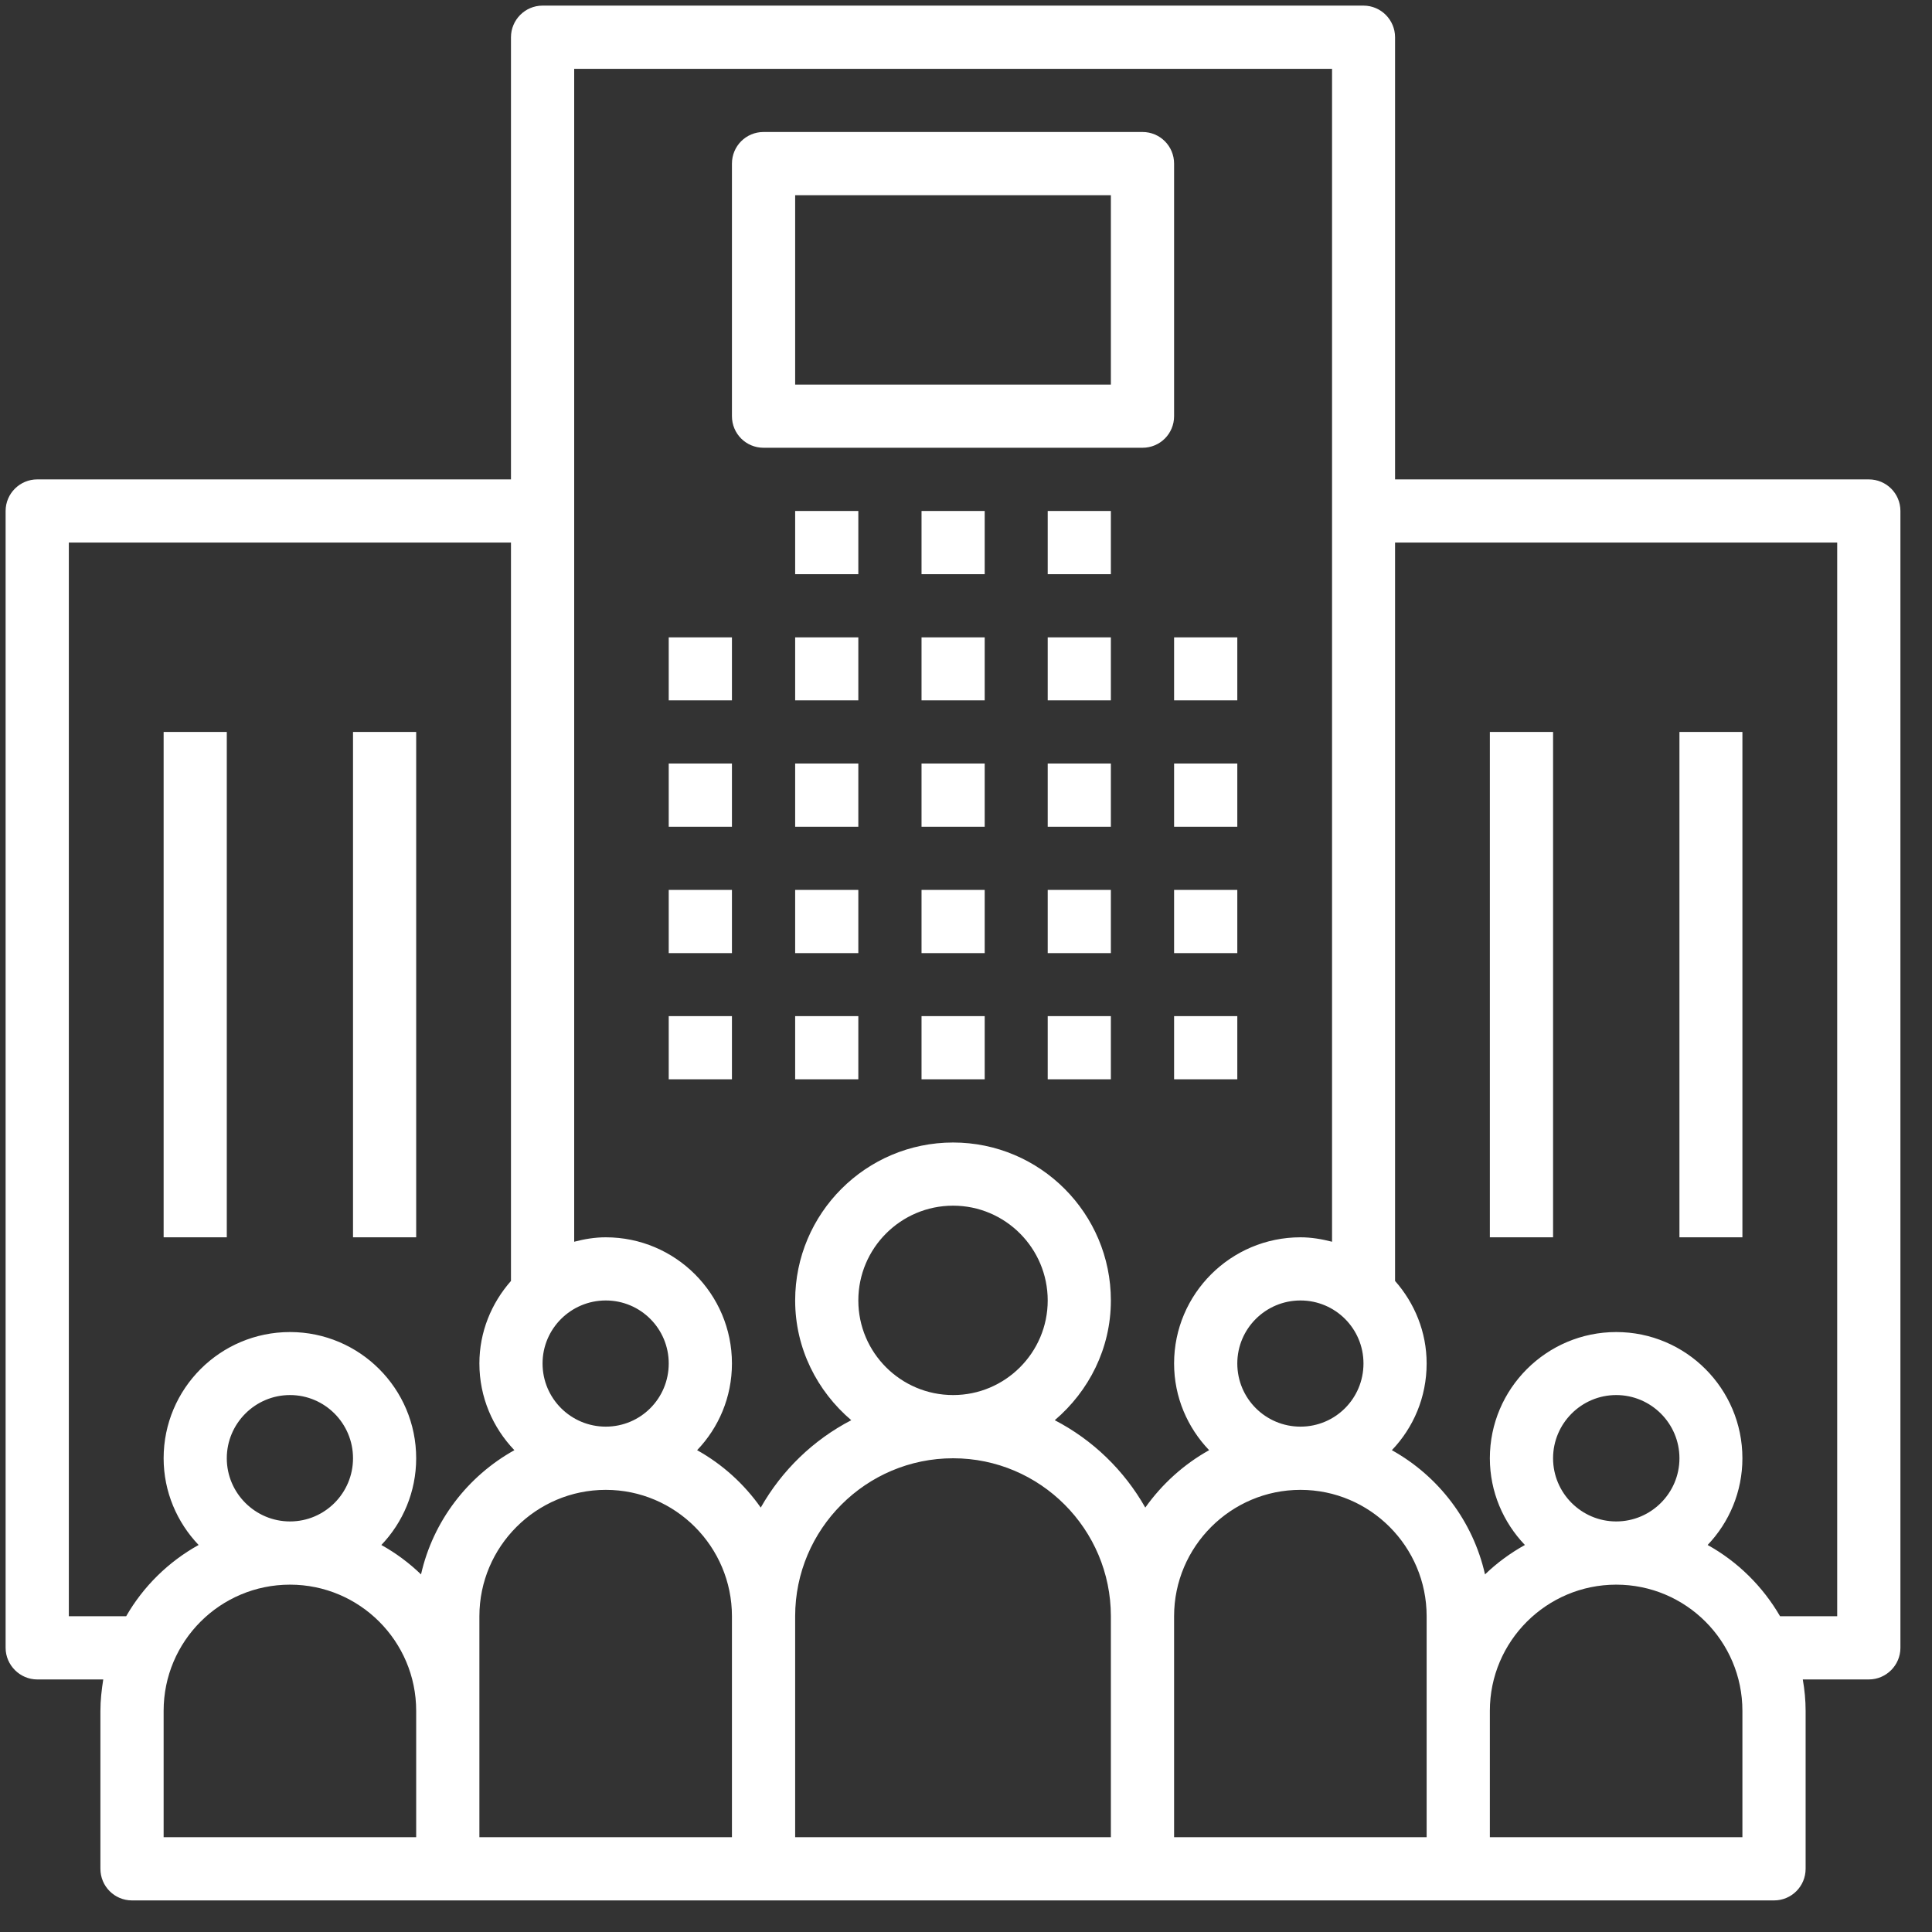 <svg xmlns="http://www.w3.org/2000/svg" xmlns:xlink="http://www.w3.org/1999/xlink" width="50" zoomAndPan="magnify" viewBox="0 0 37.5 37.5" height="50" preserveAspectRatio="xMidYMid meet" version="1.0"><rect x="0" y="0" width="37.5" height="37.5" fill="#333333" stroke="none"/><defs><clipPath id="56e0b474ca"><path d="M 0.109 0.109 L 37 0.109 L 37 37 L 0.109 37 Z M 0.109 0.109 " clip-rule="nonzero"/></clipPath></defs><path fill="#ffffff" d="M 12.98 12.371 L 14.207 12.371 L 14.207 13.594 L 12.98 13.594 Z M 12.98 12.371 " fill-opacity="1" fill-rule="nonzero"/><path fill="#ffffff" d="M 12.98 14.82 L 14.207 14.82 L 14.207 16.047 L 12.98 16.047 Z M 12.98 14.82 " fill-opacity="1" fill-rule="nonzero"/><path fill="#ffffff" d="M 12.98 17.273 L 14.207 17.273 L 14.207 18.5 L 12.98 18.5 Z M 12.98 17.273 " fill-opacity="1" fill-rule="nonzero"/><path fill="#ffffff" d="M 12.98 19.723 L 14.207 19.723 L 14.207 20.949 L 12.98 20.949 Z M 12.98 19.723 " fill-opacity="1" fill-rule="nonzero"/><path fill="#ffffff" d="M 15.434 12.371 L 16.66 12.371 L 16.66 13.594 L 15.434 13.594 Z M 15.434 12.371 " fill-opacity="1" fill-rule="nonzero"/><path fill="#ffffff" d="M 15.434 14.82 L 16.66 14.82 L 16.66 16.047 L 15.434 16.047 Z M 15.434 14.82 " fill-opacity="1" fill-rule="nonzero"/><path fill="#ffffff" d="M 15.434 17.273 L 16.66 17.273 L 16.66 18.5 L 15.434 18.5 Z M 15.434 17.273 " fill-opacity="1" fill-rule="nonzero"/><path fill="#ffffff" d="M 15.434 19.723 L 16.66 19.723 L 16.66 20.949 L 15.434 20.949 Z M 15.434 19.723 " fill-opacity="1" fill-rule="nonzero"/><path fill="#ffffff" d="M 17.887 12.371 L 19.113 12.371 L 19.113 13.594 L 17.887 13.594 Z M 17.887 12.371 " fill-opacity="1" fill-rule="nonzero"/><path fill="#ffffff" d="M 17.887 14.82 L 19.113 14.82 L 19.113 16.047 L 17.887 16.047 Z M 17.887 14.82 " fill-opacity="1" fill-rule="nonzero"/><path fill="#ffffff" d="M 17.887 17.273 L 19.113 17.273 L 19.113 18.5 L 17.887 18.5 Z M 17.887 17.273 " fill-opacity="1" fill-rule="nonzero"/><path fill="#ffffff" d="M 17.887 19.723 L 19.113 19.723 L 19.113 20.949 L 17.887 20.949 Z M 17.887 19.723 " fill-opacity="1" fill-rule="nonzero"/><path fill="#ffffff" d="M 20.336 12.371 L 21.562 12.371 L 21.562 13.594 L 20.336 13.594 Z M 20.336 12.371 " fill-opacity="1" fill-rule="nonzero"/><path fill="#ffffff" d="M 15.434 9.918 L 16.66 9.918 L 16.66 11.145 L 15.434 11.145 Z M 15.434 9.918 " fill-opacity="1" fill-rule="nonzero"/><path fill="#ffffff" d="M 17.887 9.918 L 19.113 9.918 L 19.113 11.145 L 17.887 11.145 Z M 17.887 9.918 " fill-opacity="1" fill-rule="nonzero"/><path fill="#ffffff" d="M 20.336 9.918 L 21.562 9.918 L 21.562 11.145 L 20.336 11.145 Z M 20.336 9.918 " fill-opacity="1" fill-rule="nonzero"/><path fill="#ffffff" d="M 20.336 14.82 L 21.562 14.82 L 21.562 16.047 L 20.336 16.047 Z M 20.336 14.82 " fill-opacity="1" fill-rule="nonzero"/><path fill="#ffffff" d="M 20.336 17.273 L 21.562 17.273 L 21.562 18.5 L 20.336 18.5 Z M 20.336 17.273 " fill-opacity="1" fill-rule="nonzero"/><path fill="#ffffff" d="M 20.336 19.723 L 21.562 19.723 L 21.562 20.949 L 20.336 20.949 Z M 20.336 19.723 " fill-opacity="1" fill-rule="nonzero"/><path fill="#ffffff" d="M 22.789 12.371 L 24.016 12.371 L 24.016 13.594 L 22.789 13.594 Z M 22.789 12.371 " fill-opacity="1" fill-rule="nonzero"/><path fill="#ffffff" d="M 22.789 14.82 L 24.016 14.82 L 24.016 16.047 L 22.789 16.047 Z M 22.789 14.82 " fill-opacity="1" fill-rule="nonzero"/><path fill="#ffffff" d="M 22.789 17.273 L 24.016 17.273 L 24.016 18.5 L 22.789 18.5 Z M 22.789 17.273 " fill-opacity="1" fill-rule="nonzero"/><path fill="#ffffff" d="M 22.789 19.723 L 24.016 19.723 L 24.016 20.949 L 22.789 20.949 Z M 22.789 19.723 " fill-opacity="1" fill-rule="nonzero"/><g clip-path="url(#56e0b474ca)"><path fill="#ffffff" d="M 36.273 9.305 L 27.078 9.305 L 27.078 0.723 C 27.078 0.387 26.805 0.109 26.465 0.109 L 10.531 0.109 C 10.191 0.109 9.918 0.387 9.918 0.723 L 9.918 9.305 L 0.723 9.305 C 0.387 9.305 0.109 9.578 0.109 9.918 L 0.109 31.984 C 0.109 32.32 0.387 32.598 0.723 32.598 L 2.004 32.598 C 1.973 32.797 1.949 33 1.949 33.207 L 1.949 36.273 C 1.949 36.613 2.223 36.887 2.562 36.887 L 34.434 36.887 C 34.773 36.887 35.047 36.613 35.047 36.273 L 35.047 33.207 C 35.047 33 35.027 32.797 34.992 32.598 L 36.273 32.598 C 36.613 32.598 36.887 32.32 36.887 31.984 L 36.887 9.918 C 36.887 9.578 36.613 9.305 36.273 9.305 Z M 26.465 26.465 C 26.465 27.145 25.918 27.691 25.242 27.691 C 24.566 27.691 24.016 27.145 24.016 26.465 C 24.016 25.789 24.566 25.242 25.242 25.242 C 25.918 25.242 26.465 25.789 26.465 26.465 Z M 11.758 25.242 C 12.434 25.242 12.98 25.789 12.98 26.465 C 12.98 27.145 12.434 27.691 11.758 27.691 C 11.082 27.691 10.531 27.145 10.531 26.465 C 10.531 25.789 11.082 25.242 11.758 25.242 Z M 8.078 35.66 L 3.176 35.66 L 3.176 33.207 C 3.176 31.855 4.273 30.758 5.629 30.758 C 6.98 30.758 8.078 31.855 8.078 33.207 Z M 4.402 28.305 C 4.402 27.629 4.953 27.078 5.629 27.078 C 6.305 27.078 6.852 27.629 6.852 28.305 C 6.852 28.98 6.305 29.531 5.629 29.531 C 4.953 29.531 4.402 28.98 4.402 28.305 Z M 8.172 30.559 C 7.941 30.336 7.684 30.145 7.402 29.988 C 7.82 29.551 8.078 28.957 8.078 28.305 C 8.078 26.953 6.98 25.855 5.629 25.855 C 4.273 25.855 3.176 26.953 3.176 28.305 C 3.176 28.957 3.438 29.551 3.855 29.988 C 3.27 30.312 2.781 30.793 2.449 31.371 L 1.336 31.371 L 1.336 10.531 L 9.918 10.531 L 9.918 24.863 C 9.539 25.293 9.305 25.852 9.305 26.465 C 9.305 27.121 9.566 27.711 9.984 28.148 C 9.078 28.652 8.406 29.523 8.172 30.559 Z M 14.207 35.66 L 9.305 35.66 L 9.305 31.371 C 9.305 30.02 10.406 28.918 11.758 28.918 C 13.109 28.918 14.207 30.02 14.207 31.371 Z M 21.562 35.66 L 15.434 35.66 L 15.434 31.371 C 15.434 29.68 16.809 28.305 18.5 28.305 C 20.188 28.305 21.562 29.68 21.562 31.371 Z M 16.66 25.242 C 16.66 24.227 17.484 23.402 18.5 23.402 C 19.512 23.402 20.336 24.227 20.336 25.242 C 20.336 26.254 19.512 27.078 18.5 27.078 C 17.484 27.078 16.66 26.254 16.66 25.242 Z M 22.23 29.262 C 21.82 28.539 21.211 27.949 20.473 27.566 C 21.133 27.004 21.562 26.176 21.562 25.242 C 21.562 23.551 20.188 22.176 18.5 22.176 C 16.809 22.176 15.434 23.551 15.434 25.242 C 15.434 26.176 15.863 27.004 16.523 27.566 C 15.785 27.949 15.176 28.539 14.766 29.262 C 14.445 28.805 14.023 28.422 13.531 28.148 C 13.949 27.711 14.207 27.121 14.207 26.465 C 14.207 25.113 13.109 24.016 11.758 24.016 C 11.543 24.016 11.34 24.051 11.145 24.102 L 11.145 1.336 L 25.855 1.336 L 25.855 24.102 C 25.656 24.051 25.453 24.016 25.242 24.016 C 23.891 24.016 22.789 25.113 22.789 26.465 C 22.789 27.121 23.051 27.711 23.469 28.148 C 22.977 28.422 22.555 28.805 22.23 29.262 Z M 27.691 33.207 L 27.691 35.66 L 22.789 35.66 L 22.789 31.371 C 22.789 30.02 23.891 28.918 25.242 28.918 C 26.594 28.918 27.691 30.02 27.691 31.371 Z M 33.82 35.66 L 28.918 35.66 L 28.918 33.207 C 28.918 31.855 30.02 30.758 31.371 30.758 C 32.723 30.758 33.82 31.855 33.82 33.207 Z M 30.145 28.305 C 30.145 27.629 30.695 27.078 31.371 27.078 C 32.047 27.078 32.598 27.629 32.598 28.305 C 32.598 28.98 32.047 29.531 31.371 29.531 C 30.695 29.531 30.145 28.98 30.145 28.305 Z M 35.66 31.371 L 34.551 31.371 C 34.215 30.793 33.73 30.312 33.145 29.988 C 33.562 29.551 33.82 28.957 33.82 28.305 C 33.82 26.953 32.723 25.855 31.371 25.855 C 30.02 25.855 28.918 26.953 28.918 28.305 C 28.918 28.957 29.18 29.551 29.598 29.988 C 29.316 30.145 29.055 30.336 28.824 30.559 C 28.59 29.523 27.922 28.652 27.016 28.148 C 27.434 27.711 27.691 27.121 27.691 26.465 C 27.691 25.852 27.457 25.293 27.078 24.863 L 27.078 10.531 L 35.66 10.531 Z M 35.66 31.371 " fill-opacity="1" fill-rule="nonzero"/></g><path fill="#ffffff" d="M 28.918 14.207 L 30.145 14.207 L 30.145 24.016 L 28.918 24.016 Z M 28.918 14.207 " fill-opacity="1" fill-rule="nonzero"/><path fill="#ffffff" d="M 32.598 14.207 L 33.82 14.207 L 33.82 24.016 L 32.598 24.016 Z M 32.598 14.207 " fill-opacity="1" fill-rule="nonzero"/><path fill="#ffffff" d="M 3.176 14.207 L 4.402 14.207 L 4.402 24.016 L 3.176 24.016 Z M 3.176 14.207 " fill-opacity="1" fill-rule="nonzero"/><path fill="#ffffff" d="M 6.852 14.207 L 8.078 14.207 L 8.078 24.016 L 6.852 24.016 Z M 6.852 14.207 " fill-opacity="1" fill-rule="nonzero"/><path fill="#ffffff" d="M 14.82 8.691 L 22.176 8.691 C 22.516 8.691 22.789 8.418 22.789 8.078 L 22.789 3.176 C 22.789 2.836 22.516 2.562 22.176 2.562 L 14.82 2.562 C 14.48 2.562 14.207 2.836 14.207 3.176 L 14.207 8.078 C 14.207 8.418 14.48 8.691 14.82 8.691 Z M 15.434 3.789 L 21.562 3.789 L 21.562 7.465 L 15.434 7.465 Z M 15.434 3.789 " fill-opacity="1" fill-rule="nonzero"/></svg>
